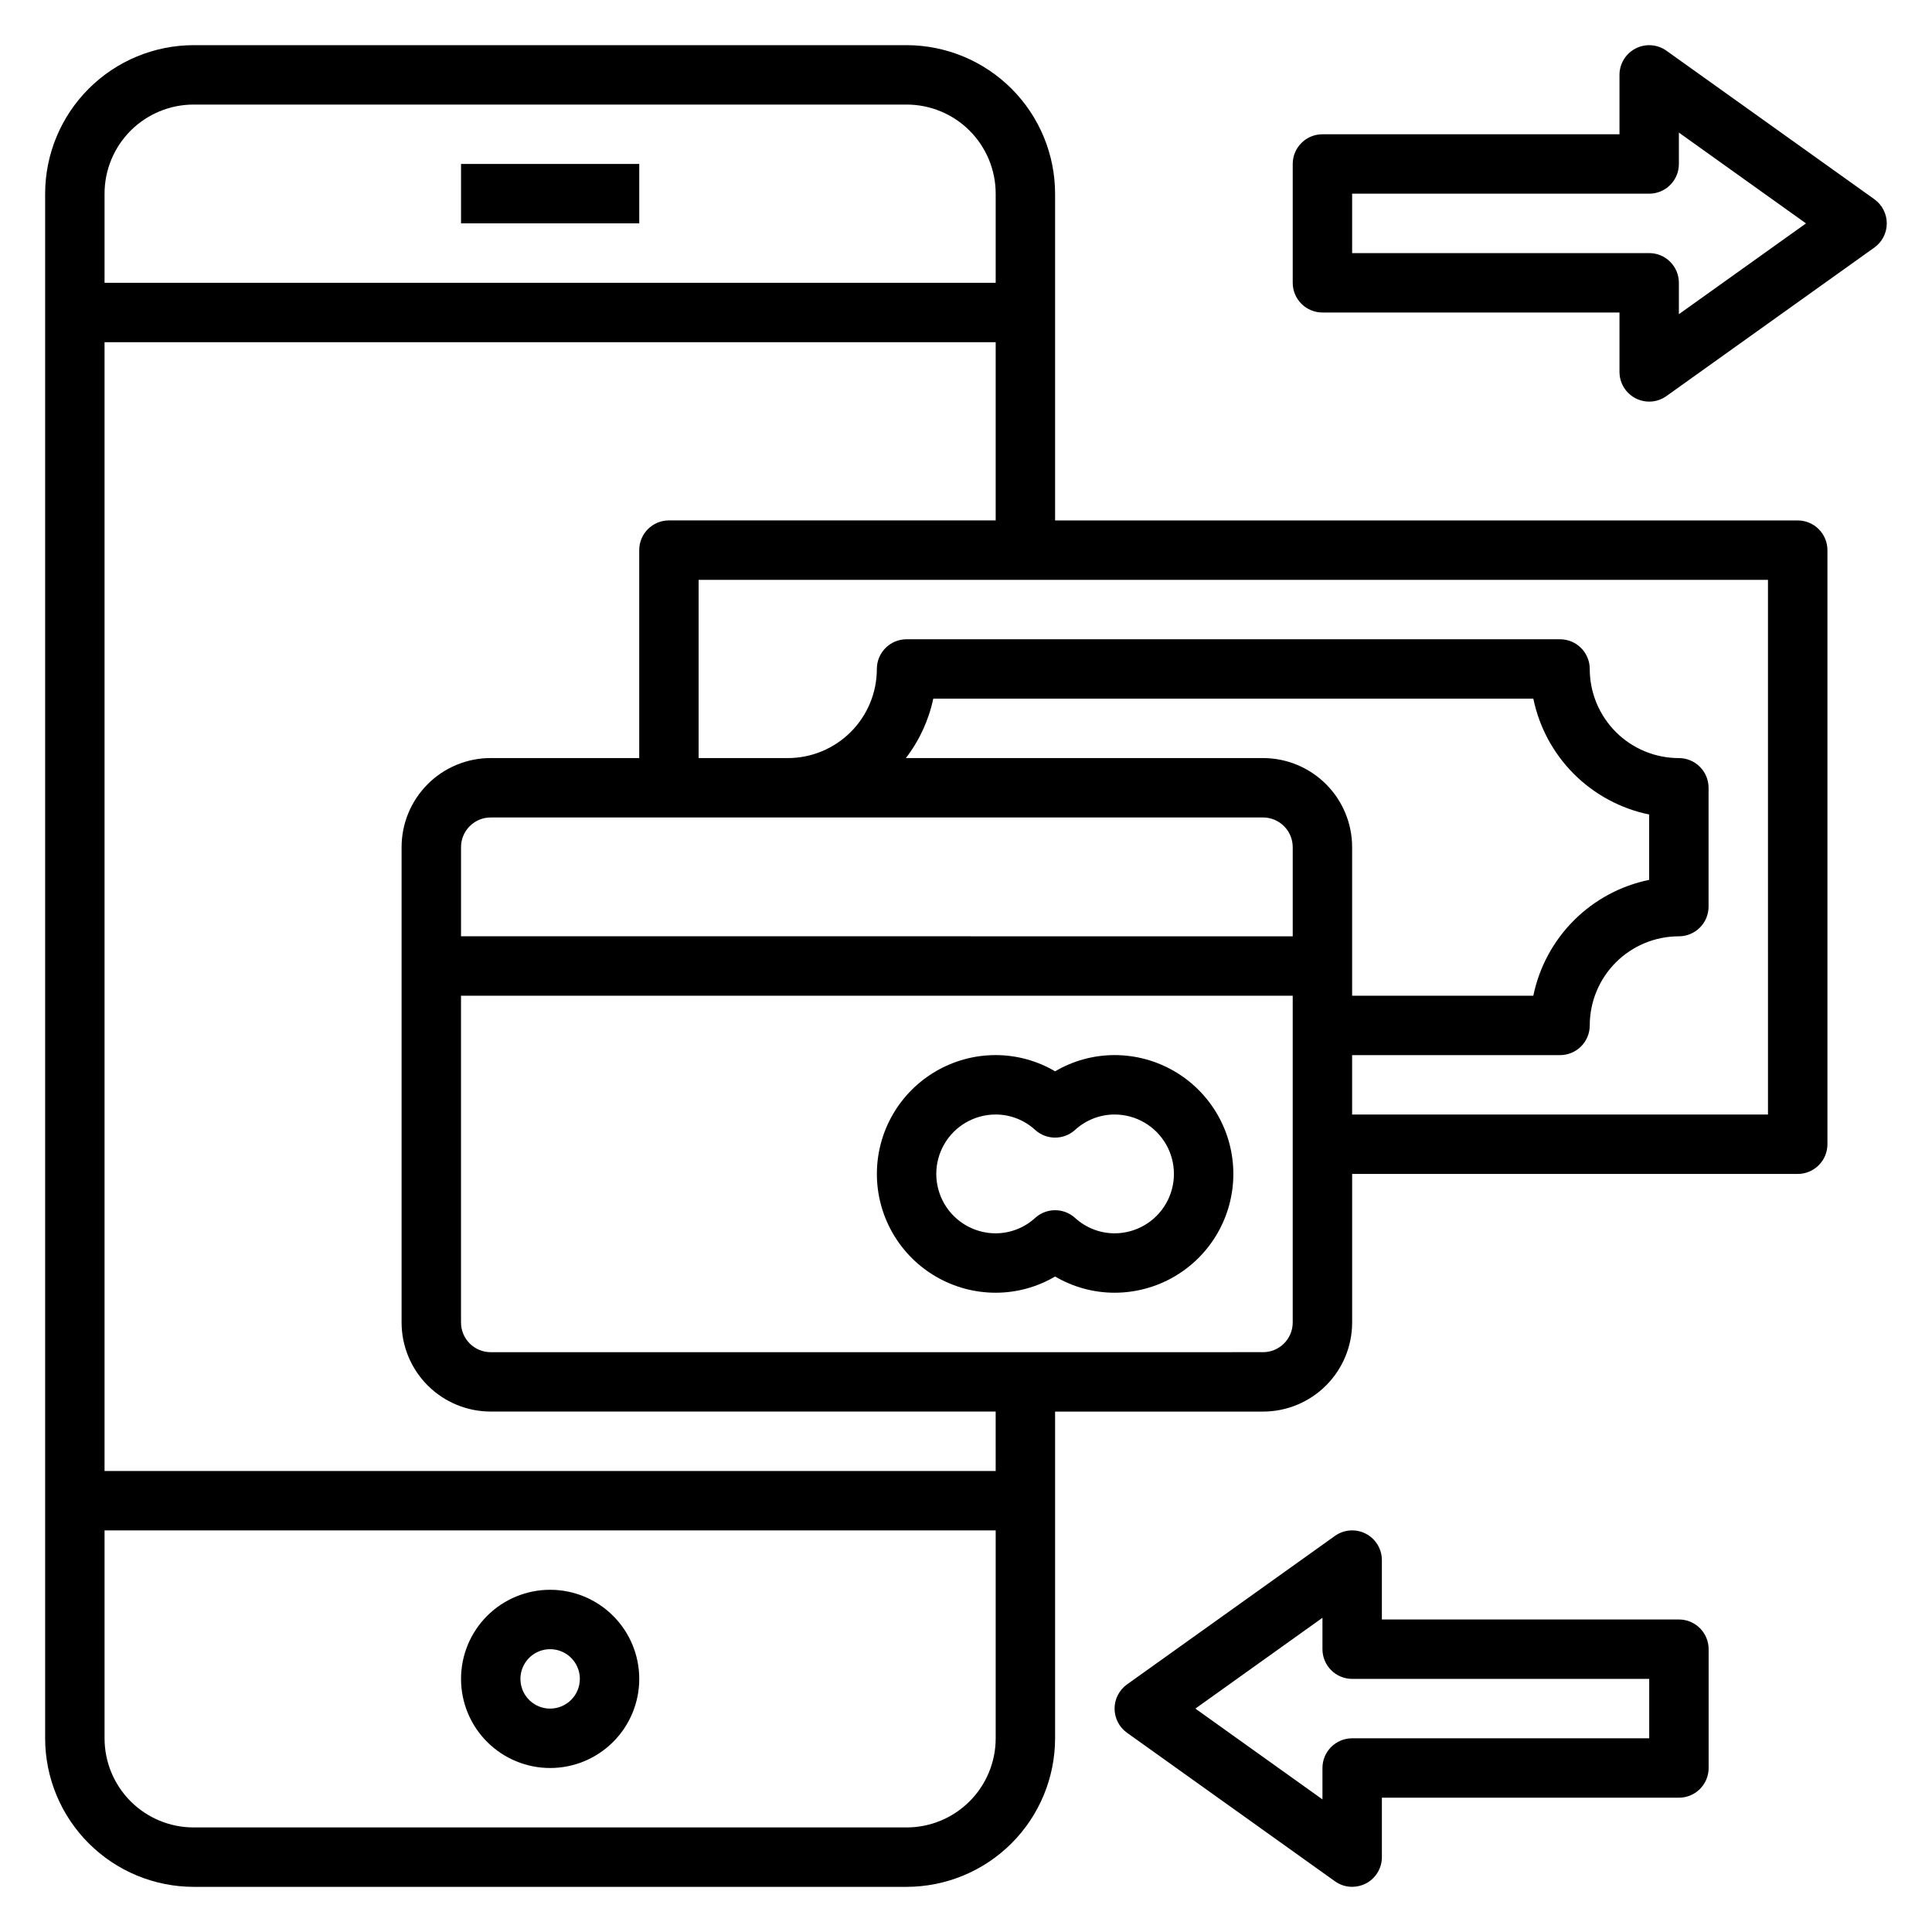 <?xml version="1.0" encoding="UTF-8"?>
<!-- Uploaded to: ICON Repo, www.svgrepo.com, Generator: ICON Repo Mixer Tools -->
<svg fill="#000000" width="800px" height="800px" version="1.1" viewBox="144 144 512 512" xmlns="http://www.w3.org/2000/svg">
 <g>
  <path d="m266.18 187.45h47.23v15.742h-47.23z"/>
  <path d="m289.79 565.31c-6.262 0-12.27 2.488-16.699 6.914-4.426 4.43-6.914 10.438-6.914 16.699 0 6.266 2.488 12.273 6.914 16.699 4.43 4.43 10.438 6.918 16.699 6.918 6.266 0 12.27-2.488 16.699-6.918 4.43-4.426 6.918-10.434 6.918-16.699 0-6.262-2.488-12.27-6.918-16.699-4.43-4.426-10.434-6.914-16.699-6.914zm0 31.488c-3.184 0-6.055-1.918-7.273-4.859-1.215-2.945-0.543-6.328 1.707-8.582 2.254-2.25 5.637-2.922 8.578-1.707 2.945 1.219 4.863 4.09 4.863 7.273 0 2.09-0.832 4.09-2.309 5.566-1.477 1.477-3.477 2.309-5.566 2.309z"/>
  <path d="m620.41 281.92h-196.8v-86.594c-0.012-10.434-4.16-20.438-11.539-27.816-7.379-7.379-17.383-11.531-27.82-11.543h-188.93c-10.434 0.012-20.438 4.164-27.816 11.543-7.379 7.379-11.531 17.383-11.543 27.816v409.35c0.012 10.434 4.164 20.438 11.543 27.816 7.379 7.379 17.383 11.531 27.816 11.543h188.93c10.438-0.012 20.441-4.164 27.82-11.543 7.379-7.379 11.527-17.383 11.539-27.816v-86.594h55.105c6.262 0 12.27-2.488 16.699-6.918 4.43-4.426 6.918-10.434 6.918-16.699v-39.359h118.08c2.09 0 4.09-0.828 5.566-2.305 1.477-1.477 2.309-3.477 2.309-5.566v-157.44c0-2.086-0.832-4.09-2.309-5.566-1.477-1.477-3.477-2.305-5.566-2.305zm-425.09-110.21h188.93c6.266 0 12.27 2.488 16.699 6.914 4.43 4.43 6.918 10.438 6.918 16.699v23.617h-236.16v-23.617c0-6.262 2.488-12.27 6.914-16.699 4.43-4.426 10.438-6.914 16.699-6.914zm188.93 456.58h-188.93c-6.262 0-12.27-2.488-16.699-6.918-4.426-4.43-6.914-10.438-6.914-16.699v-55.105h236.16v55.105c0 6.262-2.488 12.27-6.918 16.699-4.43 4.43-10.434 6.918-16.699 6.918zm23.617-94.465h-236.16v-299.14h236.16v47.23h-86.594c-4.348 0-7.871 3.523-7.871 7.871v55.105h-39.359c-6.266 0-12.27 2.488-16.699 6.918-4.43 4.426-6.918 10.434-6.918 16.699v125.95c0 6.266 2.488 12.273 6.918 16.699 4.43 4.43 10.434 6.918 16.699 6.918h133.82zm70.848-188.93h-94.652c3.574-4.637 6.055-10.016 7.266-15.746h159.02c1.555 7.559 5.289 14.496 10.746 19.953 5.457 5.457 12.395 9.195 19.953 10.75v17.32-0.004c-7.559 1.559-14.496 5.293-19.953 10.75-5.457 5.457-9.191 12.395-10.746 19.953h-48.02v-39.359c0-6.266-2.488-12.273-6.918-16.699-4.43-4.43-10.438-6.918-16.699-6.918zm0 15.742c2.086 0 4.09 0.832 5.566 2.309 1.477 1.477 2.305 3.477 2.305 5.566v23.617l-220.41-0.004v-23.613c0-4.348 3.523-7.875 7.871-7.875zm0 141.7-204.67 0.004c-4.348 0-7.871-3.527-7.871-7.875v-86.59h220.41v86.59c0 2.09-0.828 4.094-2.305 5.566-1.477 1.477-3.481 2.309-5.566 2.309zm133.82-62.977-110.21 0.004v-15.746h55.105-0.004c2.09 0 4.09-0.828 5.566-2.305 1.477-1.477 2.309-3.477 2.309-5.566 0-6.262 2.488-12.27 6.914-16.699 4.43-4.43 10.438-6.918 16.699-6.918 2.09 0 4.09-0.828 5.566-2.305 1.477-1.477 2.309-3.477 2.309-5.566v-31.488c0-2.086-0.832-4.09-2.309-5.566-1.477-1.477-3.477-2.305-5.566-2.305-6.262 0-12.27-2.488-16.699-6.918-4.426-4.43-6.914-10.434-6.914-16.699 0-2.086-0.832-4.09-2.309-5.566-1.477-1.477-3.477-2.305-5.566-2.305h-173.18c-4.348 0-7.871 3.523-7.871 7.871 0 6.266-2.488 12.27-6.918 16.699-4.43 4.43-10.434 6.918-16.699 6.918h-23.617v-47.23h283.39z"/>
  <path d="m439.36 423.61c-5.539 0.008-10.973 1.488-15.746 4.301-4.769-2.812-10.207-4.293-15.742-4.301-11.25 0-21.645 6.004-27.27 15.746s-5.625 21.746 0 31.488c5.625 9.742 16.02 15.742 27.27 15.742 5.535-0.004 10.973-1.488 15.742-4.297 4.773 2.809 10.207 4.293 15.746 4.297 11.25 0 21.645-6 27.27-15.742 5.625-9.742 5.625-21.746 0-31.488s-16.02-15.746-27.27-15.746zm0 47.23v0.004c-3.883-0.012-7.621-1.473-10.477-4.102-2.996-2.695-7.539-2.695-10.535 0-2.856 2.629-6.594 4.09-10.477 4.102-5.625 0-10.824-3-13.637-7.871-2.812-4.875-2.812-10.875 0-15.746 2.812-4.871 8.012-7.871 13.637-7.871 3.883 0.008 7.621 1.473 10.477 4.102 2.996 2.695 7.539 2.695 10.535 0 2.856-2.629 6.594-4.094 10.477-4.102 5.625 0 10.82 3 13.633 7.871 2.812 4.871 2.812 10.871 0 15.746-2.812 4.871-8.008 7.871-13.633 7.871z"/>
  <path d="m640.73 196.8-55.105-39.359c-2.398-1.711-5.555-1.941-8.172-0.594-2.621 1.348-4.269 4.047-4.273 6.992v15.746h-78.723c-4.348 0-7.871 3.523-7.871 7.871v31.488c0 2.09 0.832 4.09 2.305 5.566 1.477 1.477 3.481 2.305 5.566 2.305h78.723v15.746c0 2.086 0.828 4.09 2.305 5.566 1.477 1.477 3.481 2.305 5.566 2.305 1.641 0.004 3.242-0.512 4.574-1.473l55.105-39.359c2.062-1.477 3.285-3.859 3.285-6.398 0-2.539-1.223-4.922-3.285-6.402zm-51.809 30.465v-8.32c0-2.086-0.828-4.09-2.305-5.566-1.477-1.477-3.477-2.305-5.566-2.305h-78.719v-15.746h78.719c2.09 0 4.09-0.828 5.566-2.305 1.477-1.477 2.305-3.477 2.305-5.566v-8.32l33.688 24.066z"/>
  <path d="m588.93 573.18h-78.719v-15.746c-0.004-2.945-1.652-5.644-4.273-6.992-2.621-1.348-5.773-1.117-8.172 0.594l-55.105 39.359c-2.062 1.48-3.289 3.863-3.289 6.402 0 2.535 1.227 4.922 3.289 6.398l55.105 39.359c1.332 0.961 2.93 1.477 4.574 1.473 1.25-0.004 2.488-0.301 3.606-0.867 2.621-1.352 4.269-4.055 4.266-7.004v-15.746h78.719c2.09 0 4.09-0.828 5.566-2.305 1.477-1.477 2.309-3.477 2.309-5.566v-31.488c0-2.086-0.832-4.09-2.309-5.566-1.477-1.477-3.477-2.305-5.566-2.305zm-7.871 31.488h-78.719c-4.348 0-7.875 3.523-7.875 7.871v8.32l-33.684-24.062 33.684-24.066v8.32c0 2.09 0.832 4.09 2.309 5.566 1.477 1.477 3.477 2.305 5.566 2.305h78.719z"/>
 </g>
</svg>